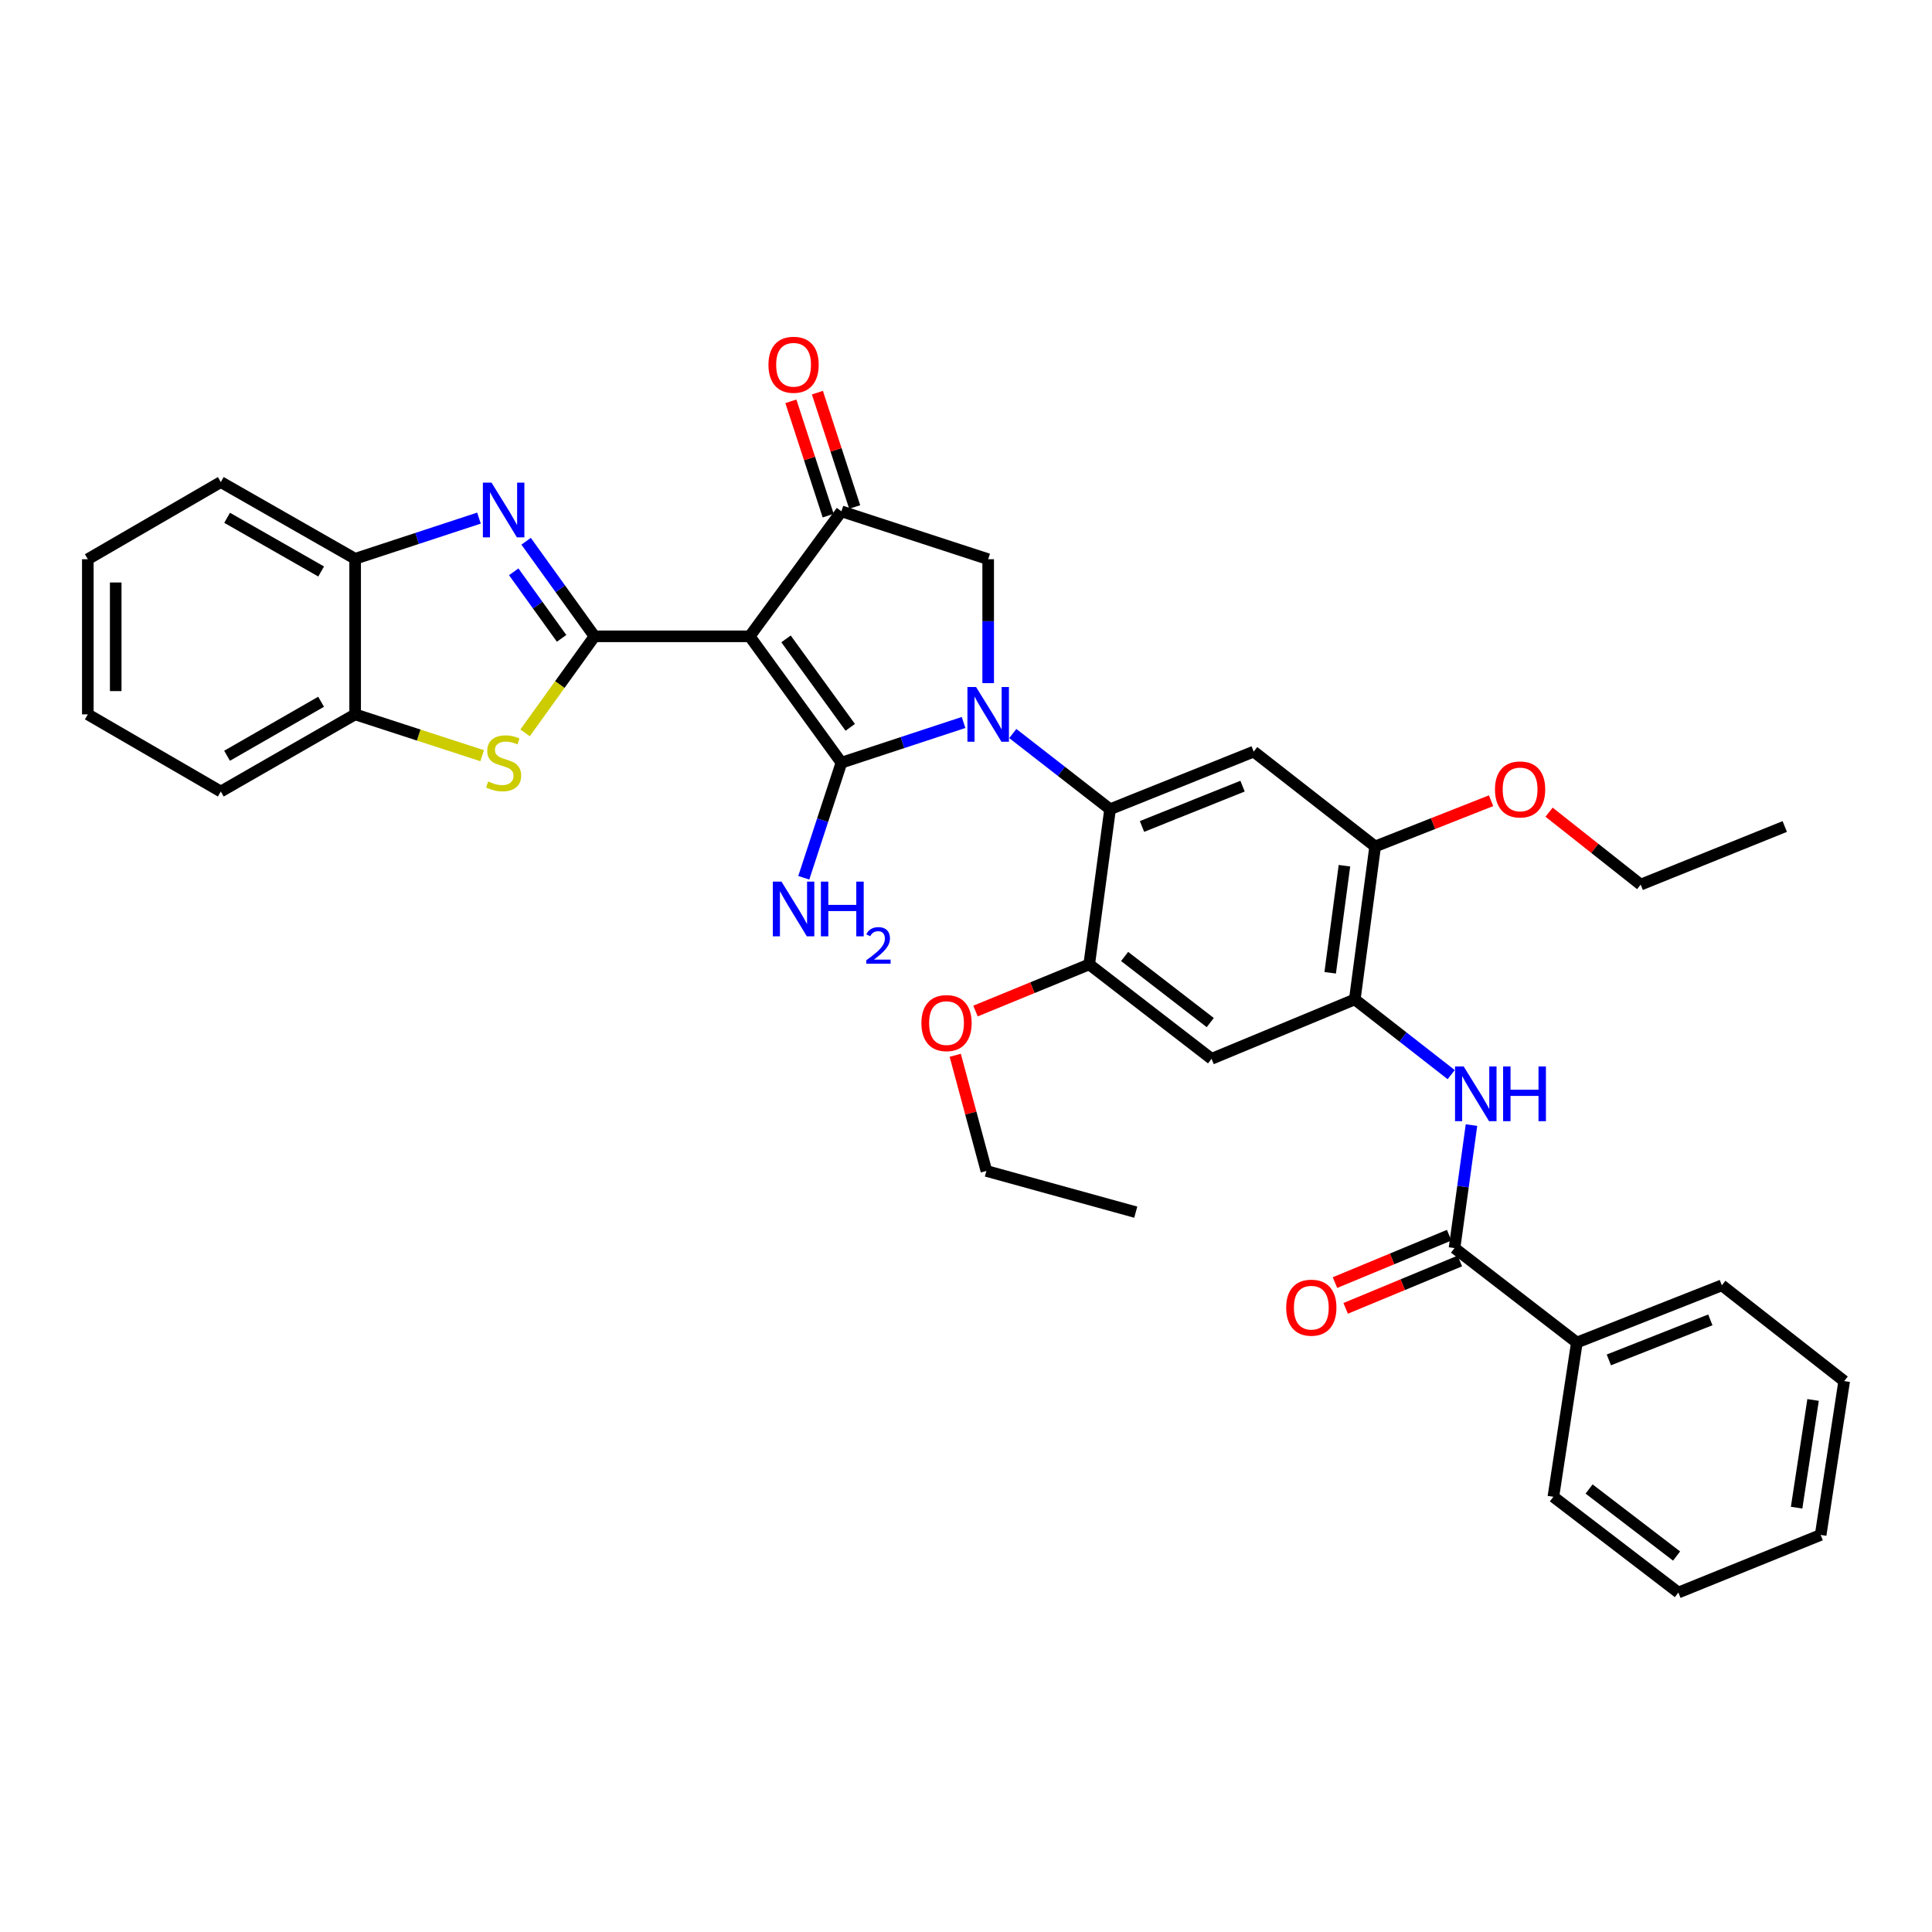 <?xml version='1.0' encoding='iso-8859-1'?>
<svg version='1.1' baseProfile='full'
              xmlns='http://www.w3.org/2000/svg'
                      xmlns:rdkit='http://www.rdkit.org/xml'
                      xmlns:xlink='http://www.w3.org/1999/xlink'
                  xml:space='preserve'
width='1000px' height='1000px' viewBox='0 0 1000 1000'>
<!-- END OF HEADER -->
<rect style='opacity:1.0;fill:#FFFFFF;stroke:none' width='1000' height='1000' x='0' y='0'> </rect>
<path class='bond-0' d='M 435.523,394.762 L 467.131,384.357' style='fill:none;fill-rule:evenodd;stroke:#000000;stroke-width:6px;stroke-linecap:butt;stroke-linejoin:miter;stroke-opacity:1' />
<path class='bond-0' d='M 467.131,384.357 L 498.74,373.952' style='fill:none;fill-rule:evenodd;stroke:#0000FF;stroke-width:6px;stroke-linecap:butt;stroke-linejoin:miter;stroke-opacity:1' />
<path class='bond-1' d='M 435.523,394.762 L 388.036,329.363' style='fill:none;fill-rule:evenodd;stroke:#000000;stroke-width:6px;stroke-linecap:butt;stroke-linejoin:miter;stroke-opacity:1' />
<path class='bond-1' d='M 440.084,376.468 L 406.843,330.689' style='fill:none;fill-rule:evenodd;stroke:#000000;stroke-width:6px;stroke-linecap:butt;stroke-linejoin:miter;stroke-opacity:1' />
<path class='bond-17' d='M 435.523,394.762 L 425.78,424.547' style='fill:none;fill-rule:evenodd;stroke:#000000;stroke-width:6px;stroke-linecap:butt;stroke-linejoin:miter;stroke-opacity:1' />
<path class='bond-17' d='M 425.78,424.547 L 416.037,454.333' style='fill:none;fill-rule:evenodd;stroke:#0000FF;stroke-width:6px;stroke-linecap:butt;stroke-linejoin:miter;stroke-opacity:1' />
<path class='bond-4' d='M 524.217,379.67 L 549.397,399.26' style='fill:none;fill-rule:evenodd;stroke:#0000FF;stroke-width:6px;stroke-linecap:butt;stroke-linejoin:miter;stroke-opacity:1' />
<path class='bond-4' d='M 549.397,399.26 L 574.576,418.85' style='fill:none;fill-rule:evenodd;stroke:#000000;stroke-width:6px;stroke-linecap:butt;stroke-linejoin:miter;stroke-opacity:1' />
<path class='bond-7' d='M 511.479,353.591 L 511.479,321.519' style='fill:none;fill-rule:evenodd;stroke:#0000FF;stroke-width:6px;stroke-linecap:butt;stroke-linejoin:miter;stroke-opacity:1' />
<path class='bond-7' d='M 511.479,321.519 L 511.479,289.448' style='fill:none;fill-rule:evenodd;stroke:#000000;stroke-width:6px;stroke-linecap:butt;stroke-linejoin:miter;stroke-opacity:1' />
<path class='bond-2' d='M 388.036,329.363 L 307.717,329.363' style='fill:none;fill-rule:evenodd;stroke:#000000;stroke-width:6px;stroke-linecap:butt;stroke-linejoin:miter;stroke-opacity:1' />
<path class='bond-5' d='M 388.036,329.363 L 435.523,264.661' style='fill:none;fill-rule:evenodd;stroke:#000000;stroke-width:6px;stroke-linecap:butt;stroke-linejoin:miter;stroke-opacity:1' />
<path class='bond-3' d='M 307.717,329.363 L 290.016,304.758' style='fill:none;fill-rule:evenodd;stroke:#000000;stroke-width:6px;stroke-linecap:butt;stroke-linejoin:miter;stroke-opacity:1' />
<path class='bond-3' d='M 290.016,304.758 L 272.315,280.153' style='fill:none;fill-rule:evenodd;stroke:#0000FF;stroke-width:6px;stroke-linecap:butt;stroke-linejoin:miter;stroke-opacity:1' />
<path class='bond-3' d='M 290.686,330.413 L 278.295,313.19' style='fill:none;fill-rule:evenodd;stroke:#000000;stroke-width:6px;stroke-linecap:butt;stroke-linejoin:miter;stroke-opacity:1' />
<path class='bond-3' d='M 278.295,313.19 L 265.904,295.967' style='fill:none;fill-rule:evenodd;stroke:#0000FF;stroke-width:6px;stroke-linecap:butt;stroke-linejoin:miter;stroke-opacity:1' />
<path class='bond-6' d='M 307.717,329.363 L 289.745,354.35' style='fill:none;fill-rule:evenodd;stroke:#000000;stroke-width:6px;stroke-linecap:butt;stroke-linejoin:miter;stroke-opacity:1' />
<path class='bond-6' d='M 289.745,354.35 L 271.773,379.337' style='fill:none;fill-rule:evenodd;stroke:#CCCC00;stroke-width:6px;stroke-linecap:butt;stroke-linejoin:miter;stroke-opacity:1' />
<path class='bond-14' d='M 247.916,268.171 L 215.867,278.697' style='fill:none;fill-rule:evenodd;stroke:#0000FF;stroke-width:6px;stroke-linecap:butt;stroke-linejoin:miter;stroke-opacity:1' />
<path class='bond-14' d='M 215.867,278.697 L 183.817,289.223' style='fill:none;fill-rule:evenodd;stroke:#000000;stroke-width:6px;stroke-linecap:butt;stroke-linejoin:miter;stroke-opacity:1' />
<path class='bond-8' d='M 574.576,418.85 L 648.919,389.034' style='fill:none;fill-rule:evenodd;stroke:#000000;stroke-width:6px;stroke-linecap:butt;stroke-linejoin:miter;stroke-opacity:1' />
<path class='bond-8' d='M 591.102,427.779 L 643.142,406.908' style='fill:none;fill-rule:evenodd;stroke:#000000;stroke-width:6px;stroke-linecap:butt;stroke-linejoin:miter;stroke-opacity:1' />
<path class='bond-12' d='M 574.576,418.85 L 563.779,499.161' style='fill:none;fill-rule:evenodd;stroke:#000000;stroke-width:6px;stroke-linecap:butt;stroke-linejoin:miter;stroke-opacity:1' />
<path class='bond-18' d='M 442.387,262.423 L 432.735,232.831' style='fill:none;fill-rule:evenodd;stroke:#000000;stroke-width:6px;stroke-linecap:butt;stroke-linejoin:miter;stroke-opacity:1' />
<path class='bond-18' d='M 432.735,232.831 L 423.082,203.24' style='fill:none;fill-rule:evenodd;stroke:#FF0000;stroke-width:6px;stroke-linecap:butt;stroke-linejoin:miter;stroke-opacity:1' />
<path class='bond-18' d='M 428.66,266.9 L 419.008,237.309' style='fill:none;fill-rule:evenodd;stroke:#000000;stroke-width:6px;stroke-linecap:butt;stroke-linejoin:miter;stroke-opacity:1' />
<path class='bond-18' d='M 419.008,237.309 L 409.355,207.718' style='fill:none;fill-rule:evenodd;stroke:#FF0000;stroke-width:6px;stroke-linecap:butt;stroke-linejoin:miter;stroke-opacity:1' />
<path class='bond-36' d='M 435.523,264.661 L 511.479,289.448' style='fill:none;fill-rule:evenodd;stroke:#000000;stroke-width:6px;stroke-linecap:butt;stroke-linejoin:miter;stroke-opacity:1' />
<path class='bond-15' d='M 249.578,391.151 L 216.698,380.455' style='fill:none;fill-rule:evenodd;stroke:#CCCC00;stroke-width:6px;stroke-linecap:butt;stroke-linejoin:miter;stroke-opacity:1' />
<path class='bond-15' d='M 216.698,380.455 L 183.817,369.759' style='fill:none;fill-rule:evenodd;stroke:#000000;stroke-width:6px;stroke-linecap:butt;stroke-linejoin:miter;stroke-opacity:1' />
<path class='bond-16' d='M 648.919,389.034 L 711.775,438.126' style='fill:none;fill-rule:evenodd;stroke:#000000;stroke-width:6px;stroke-linecap:butt;stroke-linejoin:miter;stroke-opacity:1' />
<path class='bond-9' d='M 752.853,646.011 L 757.244,614.175' style='fill:none;fill-rule:evenodd;stroke:#000000;stroke-width:6px;stroke-linecap:butt;stroke-linejoin:miter;stroke-opacity:1' />
<path class='bond-9' d='M 757.244,614.175 L 761.636,582.34' style='fill:none;fill-rule:evenodd;stroke:#0000FF;stroke-width:6px;stroke-linecap:butt;stroke-linejoin:miter;stroke-opacity:1' />
<path class='bond-19' d='M 750.086,639.343 L 720.53,651.607' style='fill:none;fill-rule:evenodd;stroke:#000000;stroke-width:6px;stroke-linecap:butt;stroke-linejoin:miter;stroke-opacity:1' />
<path class='bond-19' d='M 720.53,651.607 L 690.974,663.87' style='fill:none;fill-rule:evenodd;stroke:#FF0000;stroke-width:6px;stroke-linecap:butt;stroke-linejoin:miter;stroke-opacity:1' />
<path class='bond-19' d='M 755.62,652.679 L 726.064,664.943' style='fill:none;fill-rule:evenodd;stroke:#000000;stroke-width:6px;stroke-linecap:butt;stroke-linejoin:miter;stroke-opacity:1' />
<path class='bond-19' d='M 726.064,664.943 L 696.508,677.207' style='fill:none;fill-rule:evenodd;stroke:#FF0000;stroke-width:6px;stroke-linecap:butt;stroke-linejoin:miter;stroke-opacity:1' />
<path class='bond-20' d='M 752.853,646.011 L 816.183,694.894' style='fill:none;fill-rule:evenodd;stroke:#000000;stroke-width:6px;stroke-linecap:butt;stroke-linejoin:miter;stroke-opacity:1' />
<path class='bond-10' d='M 701.235,517.29 L 627.1,548.044' style='fill:none;fill-rule:evenodd;stroke:#000000;stroke-width:6px;stroke-linecap:butt;stroke-linejoin:miter;stroke-opacity:1' />
<path class='bond-11' d='M 701.235,517.29 L 726.188,536.762' style='fill:none;fill-rule:evenodd;stroke:#000000;stroke-width:6px;stroke-linecap:butt;stroke-linejoin:miter;stroke-opacity:1' />
<path class='bond-11' d='M 726.188,536.762 L 751.141,556.234' style='fill:none;fill-rule:evenodd;stroke:#0000FF;stroke-width:6px;stroke-linecap:butt;stroke-linejoin:miter;stroke-opacity:1' />
<path class='bond-38' d='M 701.235,517.29 L 711.775,438.126' style='fill:none;fill-rule:evenodd;stroke:#000000;stroke-width:6px;stroke-linecap:butt;stroke-linejoin:miter;stroke-opacity:1' />
<path class='bond-38' d='M 688.504,503.51 L 695.882,448.095' style='fill:none;fill-rule:evenodd;stroke:#000000;stroke-width:6px;stroke-linecap:butt;stroke-linejoin:miter;stroke-opacity:1' />
<path class='bond-13' d='M 563.779,499.161 L 627.1,548.044' style='fill:none;fill-rule:evenodd;stroke:#000000;stroke-width:6px;stroke-linecap:butt;stroke-linejoin:miter;stroke-opacity:1' />
<path class='bond-13' d='M 582.1,495.065 L 626.425,529.283' style='fill:none;fill-rule:evenodd;stroke:#000000;stroke-width:6px;stroke-linecap:butt;stroke-linejoin:miter;stroke-opacity:1' />
<path class='bond-21' d='M 563.779,499.161 L 534.346,511.238' style='fill:none;fill-rule:evenodd;stroke:#000000;stroke-width:6px;stroke-linecap:butt;stroke-linejoin:miter;stroke-opacity:1' />
<path class='bond-21' d='M 534.346,511.238 L 504.913,523.314' style='fill:none;fill-rule:evenodd;stroke:#FF0000;stroke-width:6px;stroke-linecap:butt;stroke-linejoin:miter;stroke-opacity:1' />
<path class='bond-23' d='M 183.817,289.223 L 114.287,249.517' style='fill:none;fill-rule:evenodd;stroke:#000000;stroke-width:6px;stroke-linecap:butt;stroke-linejoin:miter;stroke-opacity:1' />
<path class='bond-23' d='M 166.227,295.805 L 117.556,268.011' style='fill:none;fill-rule:evenodd;stroke:#000000;stroke-width:6px;stroke-linecap:butt;stroke-linejoin:miter;stroke-opacity:1' />
<path class='bond-37' d='M 183.817,289.223 L 183.817,369.759' style='fill:none;fill-rule:evenodd;stroke:#000000;stroke-width:6px;stroke-linecap:butt;stroke-linejoin:miter;stroke-opacity:1' />
<path class='bond-24' d='M 183.817,369.759 L 114.287,409.69' style='fill:none;fill-rule:evenodd;stroke:#000000;stroke-width:6px;stroke-linecap:butt;stroke-linejoin:miter;stroke-opacity:1' />
<path class='bond-24' d='M 166.197,363.228 L 117.526,391.179' style='fill:none;fill-rule:evenodd;stroke:#000000;stroke-width:6px;stroke-linecap:butt;stroke-linejoin:miter;stroke-opacity:1' />
<path class='bond-22' d='M 711.775,438.126 L 741.78,426.288' style='fill:none;fill-rule:evenodd;stroke:#000000;stroke-width:6px;stroke-linecap:butt;stroke-linejoin:miter;stroke-opacity:1' />
<path class='bond-22' d='M 741.78,426.288 L 771.784,414.451' style='fill:none;fill-rule:evenodd;stroke:#FF0000;stroke-width:6px;stroke-linecap:butt;stroke-linejoin:miter;stroke-opacity:1' />
<path class='bond-25' d='M 816.183,694.894 L 891.224,665.286' style='fill:none;fill-rule:evenodd;stroke:#000000;stroke-width:6px;stroke-linecap:butt;stroke-linejoin:miter;stroke-opacity:1' />
<path class='bond-25' d='M 832.738,703.884 L 885.267,683.159' style='fill:none;fill-rule:evenodd;stroke:#000000;stroke-width:6px;stroke-linecap:butt;stroke-linejoin:miter;stroke-opacity:1' />
<path class='bond-26' d='M 816.183,694.894 L 804.022,774.731' style='fill:none;fill-rule:evenodd;stroke:#000000;stroke-width:6px;stroke-linecap:butt;stroke-linejoin:miter;stroke-opacity:1' />
<path class='bond-27' d='M 494.428,546.21 L 502.492,576.145' style='fill:none;fill-rule:evenodd;stroke:#FF0000;stroke-width:6px;stroke-linecap:butt;stroke-linejoin:miter;stroke-opacity:1' />
<path class='bond-27' d='M 502.492,576.145 L 510.556,606.08' style='fill:none;fill-rule:evenodd;stroke:#000000;stroke-width:6px;stroke-linecap:butt;stroke-linejoin:miter;stroke-opacity:1' />
<path class='bond-28' d='M 801.789,420.378 L 825.502,439.126' style='fill:none;fill-rule:evenodd;stroke:#FF0000;stroke-width:6px;stroke-linecap:butt;stroke-linejoin:miter;stroke-opacity:1' />
<path class='bond-28' d='M 825.502,439.126 L 849.215,457.875' style='fill:none;fill-rule:evenodd;stroke:#000000;stroke-width:6px;stroke-linecap:butt;stroke-linejoin:miter;stroke-opacity:1' />
<path class='bond-32' d='M 114.287,249.517 L 45.455,289.448' style='fill:none;fill-rule:evenodd;stroke:#000000;stroke-width:6px;stroke-linecap:butt;stroke-linejoin:miter;stroke-opacity:1' />
<path class='bond-31' d='M 114.287,409.69 L 45.455,369.759' style='fill:none;fill-rule:evenodd;stroke:#000000;stroke-width:6px;stroke-linecap:butt;stroke-linejoin:miter;stroke-opacity:1' />
<path class='bond-33' d='M 891.224,665.286 L 954.545,714.851' style='fill:none;fill-rule:evenodd;stroke:#000000;stroke-width:6px;stroke-linecap:butt;stroke-linejoin:miter;stroke-opacity:1' />
<path class='bond-34' d='M 804.022,774.731 L 868.724,824.296' style='fill:none;fill-rule:evenodd;stroke:#000000;stroke-width:6px;stroke-linecap:butt;stroke-linejoin:miter;stroke-opacity:1' />
<path class='bond-34' d='M 822.508,770.704 L 867.799,805.4' style='fill:none;fill-rule:evenodd;stroke:#000000;stroke-width:6px;stroke-linecap:butt;stroke-linejoin:miter;stroke-opacity:1' />
<path class='bond-30' d='M 510.556,606.08 L 587.867,627.417' style='fill:none;fill-rule:evenodd;stroke:#000000;stroke-width:6px;stroke-linecap:butt;stroke-linejoin:miter;stroke-opacity:1' />
<path class='bond-29' d='M 849.215,457.875 L 923.791,427.802' style='fill:none;fill-rule:evenodd;stroke:#000000;stroke-width:6px;stroke-linecap:butt;stroke-linejoin:miter;stroke-opacity:1' />
<path class='bond-39' d='M 45.455,369.759 L 45.455,289.448' style='fill:none;fill-rule:evenodd;stroke:#000000;stroke-width:6px;stroke-linecap:butt;stroke-linejoin:miter;stroke-opacity:1' />
<path class='bond-39' d='M 59.893,357.712 L 59.893,301.494' style='fill:none;fill-rule:evenodd;stroke:#000000;stroke-width:6px;stroke-linecap:butt;stroke-linejoin:miter;stroke-opacity:1' />
<path class='bond-40' d='M 954.545,714.851 L 942.369,794.48' style='fill:none;fill-rule:evenodd;stroke:#000000;stroke-width:6px;stroke-linecap:butt;stroke-linejoin:miter;stroke-opacity:1' />
<path class='bond-40' d='M 938.446,724.613 L 929.923,780.353' style='fill:none;fill-rule:evenodd;stroke:#000000;stroke-width:6px;stroke-linecap:butt;stroke-linejoin:miter;stroke-opacity:1' />
<path class='bond-35' d='M 868.724,824.296 L 942.369,794.48' style='fill:none;fill-rule:evenodd;stroke:#000000;stroke-width:6px;stroke-linecap:butt;stroke-linejoin:miter;stroke-opacity:1' />
<path  class='atom-1' d='M 505.219 355.599
L 514.499 370.599
Q 515.419 372.079, 516.899 374.759
Q 518.379 377.439, 518.459 377.599
L 518.459 355.599
L 522.219 355.599
L 522.219 383.919
L 518.339 383.919
L 508.379 367.519
Q 507.219 365.599, 505.979 363.399
Q 504.779 361.199, 504.419 360.519
L 504.419 383.919
L 500.739 383.919
L 500.739 355.599
L 505.219 355.599
' fill='#0000FF'/>
<path  class='atom-4' d='M 254.419 249.819
L 263.699 264.819
Q 264.619 266.299, 266.099 268.979
Q 267.579 271.659, 267.659 271.819
L 267.659 249.819
L 271.419 249.819
L 271.419 278.139
L 267.539 278.139
L 257.579 261.739
Q 256.419 259.819, 255.179 257.619
Q 253.979 255.419, 253.619 254.739
L 253.619 278.139
L 249.939 278.139
L 249.939 249.819
L 254.419 249.819
' fill='#0000FF'/>
<path  class='atom-7' d='M 252.679 404.482
Q 252.999 404.602, 254.319 405.162
Q 255.639 405.722, 257.079 406.082
Q 258.559 406.402, 259.999 406.402
Q 262.679 406.402, 264.239 405.122
Q 265.799 403.802, 265.799 401.522
Q 265.799 399.962, 264.999 399.002
Q 264.239 398.042, 263.039 397.522
Q 261.839 397.002, 259.839 396.402
Q 257.319 395.642, 255.799 394.922
Q 254.319 394.202, 253.239 392.682
Q 252.199 391.162, 252.199 388.602
Q 252.199 385.042, 254.599 382.842
Q 257.039 380.642, 261.839 380.642
Q 265.119 380.642, 268.839 382.202
L 267.919 385.282
Q 264.519 383.882, 261.959 383.882
Q 259.199 383.882, 257.679 385.042
Q 256.159 386.162, 256.199 388.122
Q 256.199 389.642, 256.959 390.562
Q 257.759 391.482, 258.879 392.002
Q 260.039 392.522, 261.959 393.122
Q 264.519 393.922, 266.039 394.722
Q 267.559 395.522, 268.639 397.162
Q 269.759 398.762, 269.759 401.522
Q 269.759 405.442, 267.119 407.562
Q 264.519 409.642, 260.159 409.642
Q 257.639 409.642, 255.719 409.082
Q 253.839 408.562, 251.599 407.642
L 252.679 404.482
' fill='#CCCC00'/>
<path  class='atom-12' d='M 757.607 552.005
L 766.887 567.005
Q 767.807 568.485, 769.287 571.165
Q 770.767 573.845, 770.847 574.005
L 770.847 552.005
L 774.607 552.005
L 774.607 580.325
L 770.727 580.325
L 760.767 563.925
Q 759.607 562.005, 758.367 559.805
Q 757.167 557.605, 756.807 556.925
L 756.807 580.325
L 753.127 580.325
L 753.127 552.005
L 757.607 552.005
' fill='#0000FF'/>
<path  class='atom-12' d='M 778.007 552.005
L 781.847 552.005
L 781.847 564.045
L 796.327 564.045
L 796.327 552.005
L 800.167 552.005
L 800.167 580.325
L 796.327 580.325
L 796.327 567.245
L 781.847 567.245
L 781.847 580.325
L 778.007 580.325
L 778.007 552.005
' fill='#0000FF'/>
<path  class='atom-18' d='M 404.493 456.325
L 413.773 471.325
Q 414.693 472.805, 416.173 475.485
Q 417.653 478.165, 417.733 478.325
L 417.733 456.325
L 421.493 456.325
L 421.493 484.645
L 417.613 484.645
L 407.653 468.245
Q 406.493 466.325, 405.253 464.125
Q 404.053 461.925, 403.693 461.245
L 403.693 484.645
L 400.013 484.645
L 400.013 456.325
L 404.493 456.325
' fill='#0000FF'/>
<path  class='atom-18' d='M 424.893 456.325
L 428.733 456.325
L 428.733 468.365
L 443.213 468.365
L 443.213 456.325
L 447.053 456.325
L 447.053 484.645
L 443.213 484.645
L 443.213 471.565
L 428.733 471.565
L 428.733 484.645
L 424.893 484.645
L 424.893 456.325
' fill='#0000FF'/>
<path  class='atom-18' d='M 448.426 483.651
Q 449.112 481.882, 450.749 480.905
Q 452.386 479.902, 454.656 479.902
Q 457.481 479.902, 459.065 481.433
Q 460.649 482.965, 460.649 485.684
Q 460.649 488.456, 458.59 491.043
Q 456.557 493.63, 452.333 496.693
L 460.966 496.693
L 460.966 498.805
L 448.373 498.805
L 448.373 497.036
Q 451.858 494.554, 453.917 492.706
Q 456.003 490.858, 457.006 489.195
Q 458.009 487.532, 458.009 485.816
Q 458.009 484.021, 457.111 483.017
Q 456.214 482.014, 454.656 482.014
Q 453.151 482.014, 452.148 482.621
Q 451.145 483.229, 450.432 484.575
L 448.426 483.651
' fill='#0000FF'/>
<path  class='atom-19' d='M 397.753 188.802
Q 397.753 182.002, 401.113 178.202
Q 404.473 174.402, 410.753 174.402
Q 417.033 174.402, 420.393 178.202
Q 423.753 182.002, 423.753 188.802
Q 423.753 195.682, 420.353 199.602
Q 416.953 203.482, 410.753 203.482
Q 404.513 203.482, 401.113 199.602
Q 397.753 195.722, 397.753 188.802
M 410.753 200.282
Q 415.073 200.282, 417.393 197.402
Q 419.753 194.482, 419.753 188.802
Q 419.753 183.242, 417.393 180.442
Q 415.073 177.602, 410.753 177.602
Q 406.433 177.602, 404.073 180.402
Q 401.753 183.202, 401.753 188.802
Q 401.753 194.522, 404.073 197.402
Q 406.433 200.282, 410.753 200.282
' fill='#FF0000'/>
<path  class='atom-20' d='M 665.735 676.845
Q 665.735 670.045, 669.095 666.245
Q 672.455 662.445, 678.735 662.445
Q 685.015 662.445, 688.375 666.245
Q 691.735 670.045, 691.735 676.845
Q 691.735 683.725, 688.335 687.645
Q 684.935 691.525, 678.735 691.525
Q 672.495 691.525, 669.095 687.645
Q 665.735 683.765, 665.735 676.845
M 678.735 688.325
Q 683.055 688.325, 685.375 685.445
Q 687.735 682.525, 687.735 676.845
Q 687.735 671.285, 685.375 668.485
Q 683.055 665.645, 678.735 665.645
Q 674.415 665.645, 672.055 668.445
Q 669.735 671.245, 669.735 676.845
Q 669.735 682.565, 672.055 685.445
Q 674.415 688.325, 678.735 688.325
' fill='#FF0000'/>
<path  class='atom-22' d='M 476.917 529.547
Q 476.917 522.747, 480.277 518.947
Q 483.637 515.147, 489.917 515.147
Q 496.197 515.147, 499.557 518.947
Q 502.917 522.747, 502.917 529.547
Q 502.917 536.427, 499.517 540.347
Q 496.117 544.227, 489.917 544.227
Q 483.677 544.227, 480.277 540.347
Q 476.917 536.467, 476.917 529.547
M 489.917 541.027
Q 494.237 541.027, 496.557 538.147
Q 498.917 535.227, 498.917 529.547
Q 498.917 523.987, 496.557 521.187
Q 494.237 518.347, 489.917 518.347
Q 485.597 518.347, 483.237 521.147
Q 480.917 523.947, 480.917 529.547
Q 480.917 535.267, 483.237 538.147
Q 485.597 541.027, 489.917 541.027
' fill='#FF0000'/>
<path  class='atom-23' d='M 773.8 408.607
Q 773.8 401.807, 777.16 398.007
Q 780.52 394.207, 786.8 394.207
Q 793.08 394.207, 796.44 398.007
Q 799.8 401.807, 799.8 408.607
Q 799.8 415.487, 796.4 419.407
Q 793 423.287, 786.8 423.287
Q 780.56 423.287, 777.16 419.407
Q 773.8 415.527, 773.8 408.607
M 786.8 420.087
Q 791.12 420.087, 793.44 417.207
Q 795.8 414.287, 795.8 408.607
Q 795.8 403.047, 793.44 400.247
Q 791.12 397.407, 786.8 397.407
Q 782.48 397.407, 780.12 400.207
Q 777.8 403.007, 777.8 408.607
Q 777.8 414.327, 780.12 417.207
Q 782.48 420.087, 786.8 420.087
' fill='#FF0000'/>
</svg>

